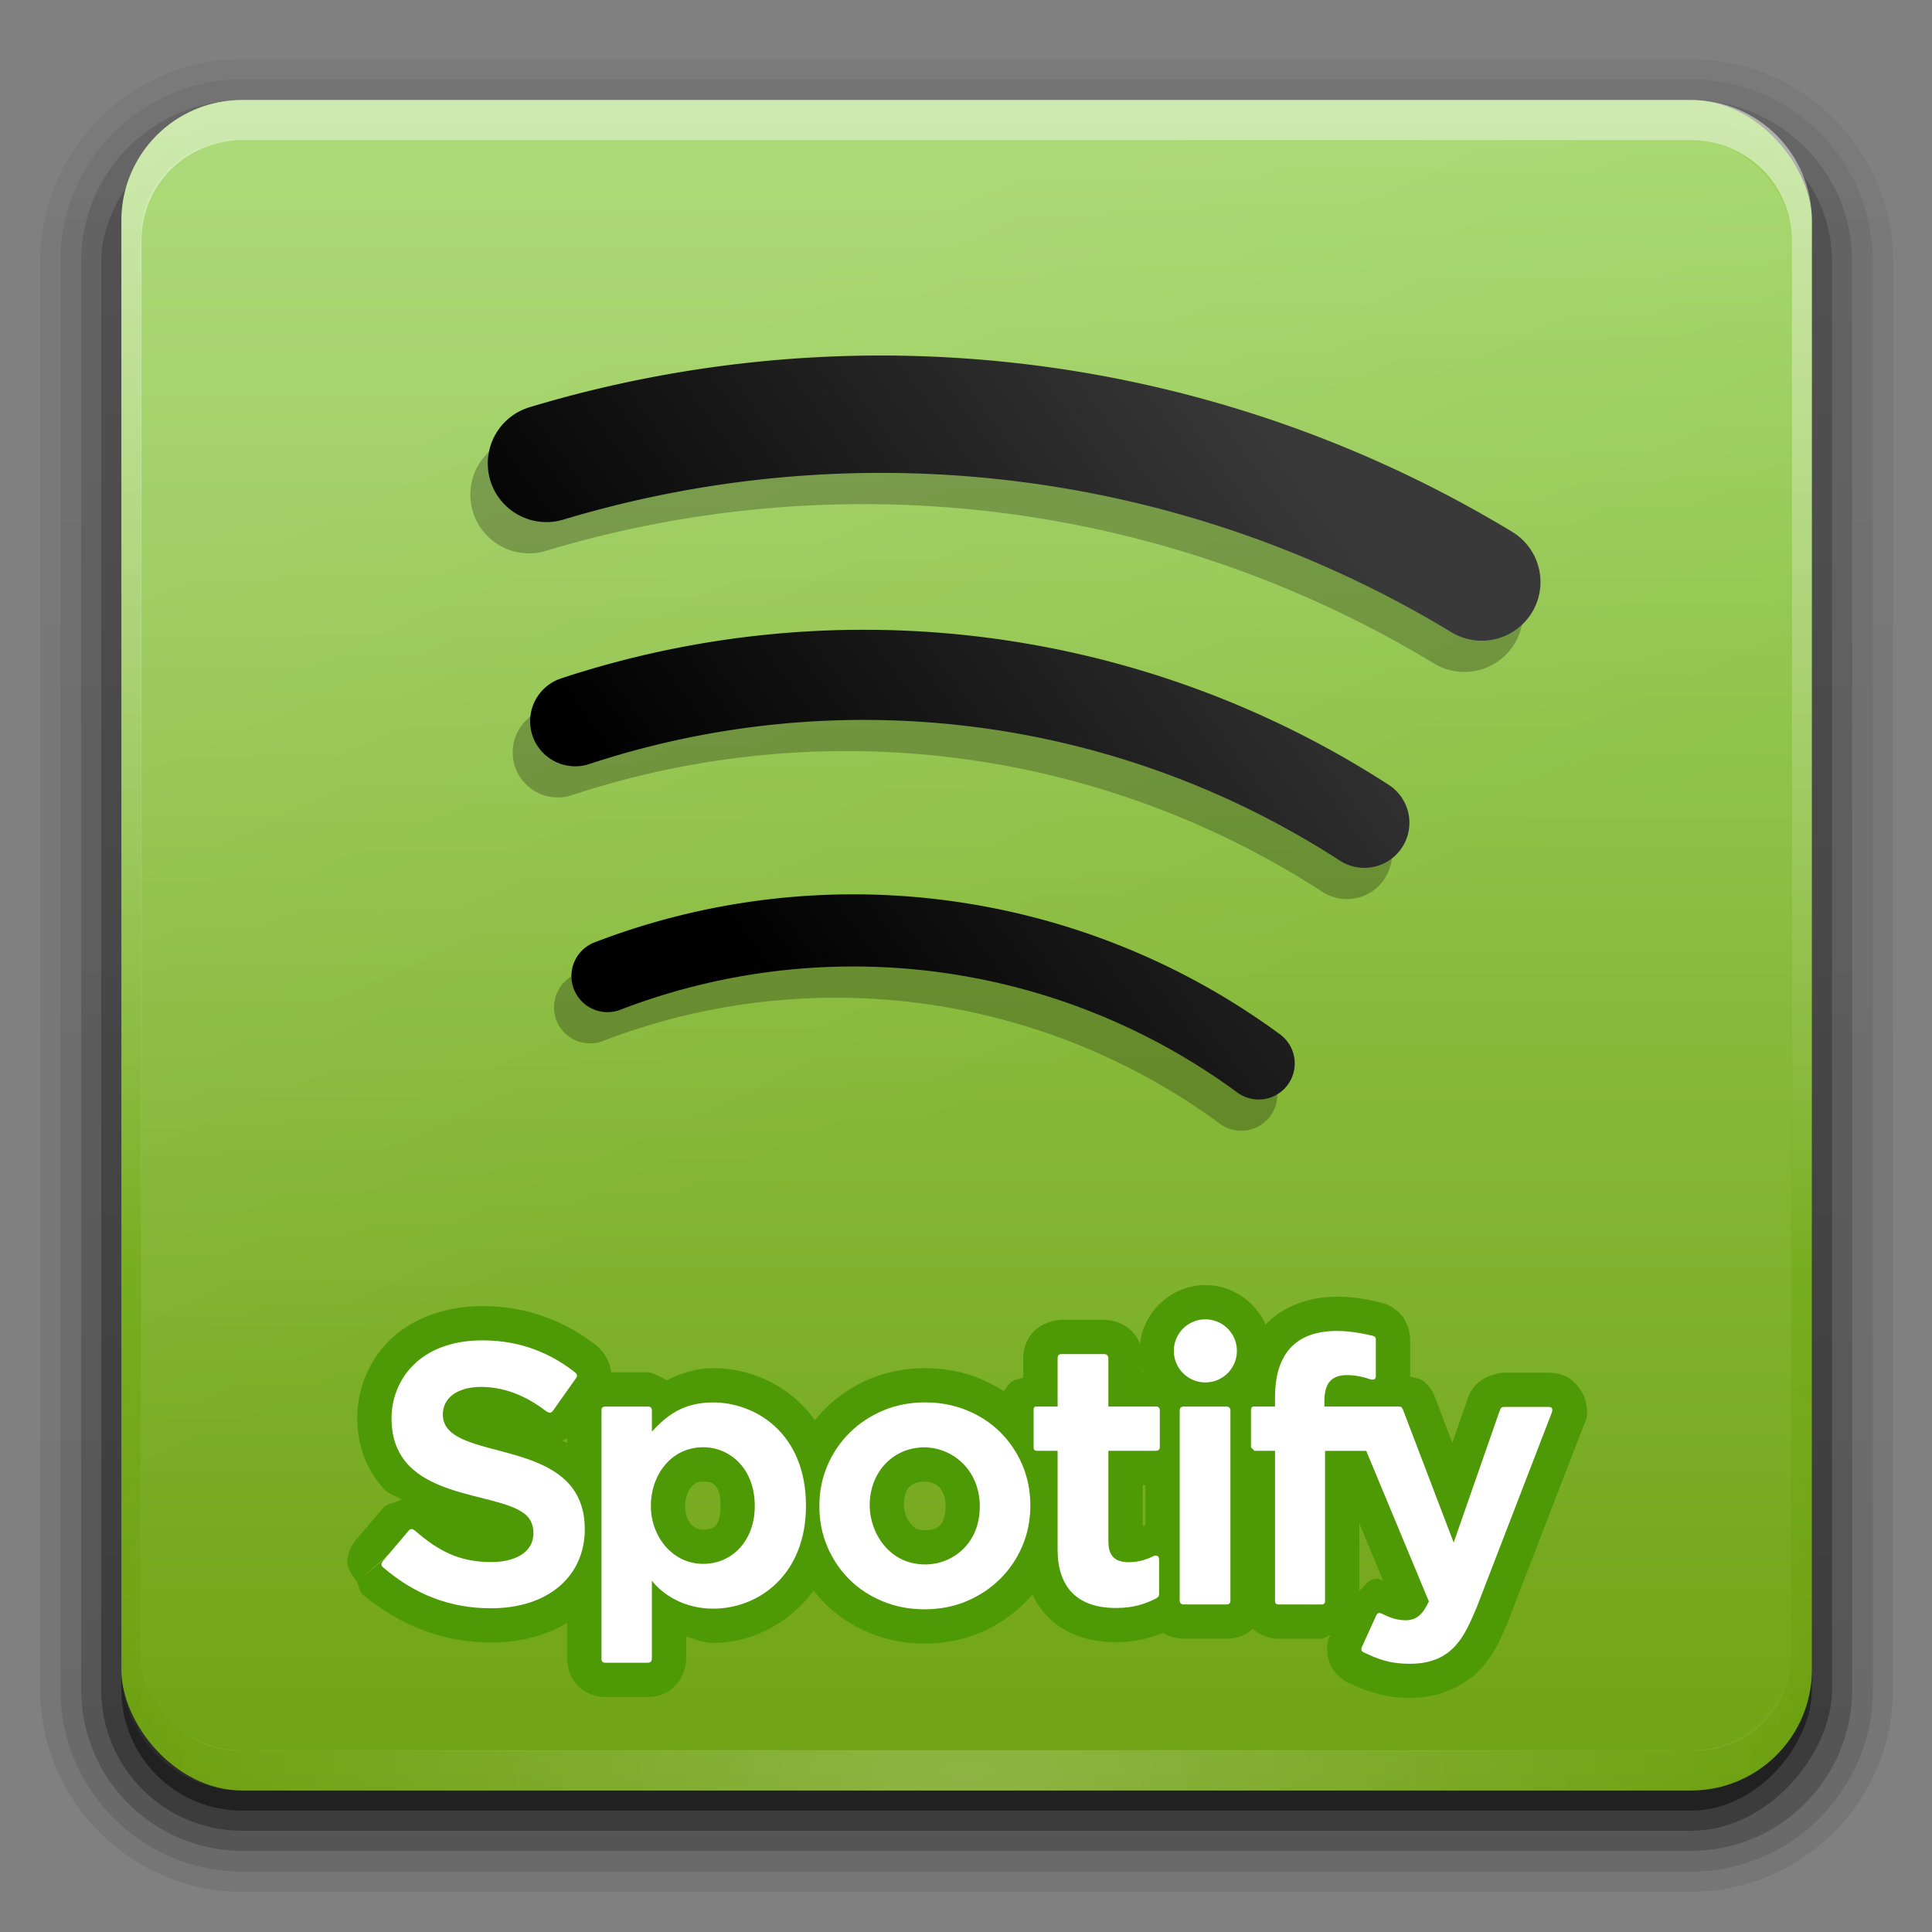 <?xml version="1.0" encoding="UTF-8" standalone="no"?>
<!-- Created with Inkscape (http://www.inkscape.org/) -->

<svg
   xmlns:dc="http://purl.org/dc/elements/1.1/"
   xmlns:cc="http://creativecommons.org/ns#"
   xmlns:rdf="http://www.w3.org/1999/02/22-rdf-syntax-ns#"
   xmlns:svg="http://www.w3.org/2000/svg"
   xmlns="http://www.w3.org/2000/svg"
   xmlns:xlink="http://www.w3.org/1999/xlink"
   xmlns:sodipodi="http://sodipodi.sourceforge.net/DTD/sodipodi-0.dtd"
   xmlns:inkscape="http://www.inkscape.org/namespaces/inkscape"
   width="96"
   height="96"
   viewBox="0 0 96 96"
   id="svg5394"
   version="1.1"
   inkscape:version="0.91 r13725"
   sodipodi:docname="spotify.svg"
   inkscape:export-filename="/home/john/src/mint-x-icons/usr/share/icons/Mint-X/apps/16/spotify.png"
   inkscape:export-xdpi="90"
   inkscape:export-ydpi="90">
  <rect x="0" y="0" width="96" height="96" fill="#808080" stroke="none"/>
  <defs
     id="defs5396">
    <linearGradient
       inkscape:collect="always"
       id="linearGradient2126">
      <stop
         style="stop-color:#ffffff;stop-opacity:0.116"
         offset="0"
         id="stop2122" />
      <stop
         style="stop-color:#ffffff;stop-opacity:0.329"
         offset="1"
         id="stop2124" />
    </linearGradient>
    <linearGradient
       inkscape:collect="always"
       id="linearGradient4803">
      <stop
         style="stop-color:#000000;stop-opacity:1"
         offset="0"
         id="stop4805" />
      <stop
         style="stop-color:#393939;stop-opacity:1"
         offset="1"
         id="stop4807" />
    </linearGradient>
    <linearGradient
       id="linearGradient3737-9">
      <stop
         offset="0"
         style="stop-color:#ffffff;stop-opacity:1"
         id="stop3739-7" />
      <stop
         offset="1"
         style="stop-color:#ffffff;stop-opacity:0"
         id="stop3741-7" />
    </linearGradient>
    <linearGradient
       gradientTransform="scale(1.006,0.994)"
       gradientUnits="userSpaceOnUse"
       id="ButtonShadow"
       y2="7.017"
       x2="45.448"
       y1="92.54"
       x1="45.448">
      <stop
         offset="0"
         style="stop-color:#000000;stop-opacity:1"
         id="stop3750" />
      <stop
         offset="1"
         style="stop-color:#000000;stop-opacity:0.588"
         id="stop3752" />
    </linearGradient>
    <linearGradient
       gradientUnits="userSpaceOnUse"
       xlink:href="#ButtonColor"
       id="linearGradient3706"
       y2="5.988"
       x2="48"
       y1="90"
       x1="48" />
    <filter
       id="filter3174"
       style="color-interpolation-filters:sRGB">
      <feGaussianBlur
         stdDeviation="1.71"
         id="feGaussianBlur3176" />
    </filter>
    <linearGradient
       gradientUnits="userSpaceOnUse"
       xlink:href="#linearGradient3737-9"
       id="linearGradient3188"
       y2="63.893"
       x2="36.357"
       y1="6"
       x1="36.357" />
    <radialGradient
       gradientTransform="matrix(1.157,0,0,0.996,-7.551,0.197)"
       gradientUnits="userSpaceOnUse"
       xlink:href="#linearGradient3737-9"
       id="radialGradient2874"
       fy="90.172"
       fx="48"
       r="42"
       cy="90.172"
       cx="48" />
    <linearGradient
       gradientTransform="matrix(1.006,0,0,0.994,100,0)"
       gradientUnits="userSpaceOnUse"
       id="ButtonShadow-0"
       y2="7.017"
       x2="45.448"
       y1="92.54"
       x1="45.448">
      <stop
         offset="0"
         style="stop-color:#000000;stop-opacity:1"
         id="stop3750-8" />
      <stop
         offset="1"
         style="stop-color:#000000;stop-opacity:0.588"
         id="stop3752-5" />
    </linearGradient>
    <linearGradient
       gradientTransform="matrix(1.024,0,0,1.012,-1.143,-98.071)"
       gradientUnits="userSpaceOnUse"
       xlink:href="#ButtonShadow-0"
       id="linearGradient3780"
       y2="90.239"
       x2="32.251"
       y1="6.132"
       x1="32.251" />
    <linearGradient
       gradientTransform="translate(0,-97)"
       gradientUnits="userSpaceOnUse"
       xlink:href="#ButtonShadow-0"
       id="linearGradient3721"
       y2="90.239"
       x2="32.251"
       y1="6.132"
       x1="32.251" />
    <linearGradient
       inkscape:collect="always"
       xlink:href="#ButtonShadow-0"
       id="linearGradient1976"
       gradientUnits="userSpaceOnUse"
       gradientTransform="matrix(1.024,0,0,1.012,-1.143,-98.071)"
       x1="32.251"
       y1="6.132"
       x2="32.251"
       y2="90.239" />
    <linearGradient
       inkscape:collect="always"
       xlink:href="#ButtonShadow-0"
       id="linearGradient1978"
       gradientUnits="userSpaceOnUse"
       gradientTransform="matrix(1.024,0,0,1.012,-1.143,-98.071)"
       x1="32.251"
       y1="6.132"
       x2="32.251"
       y2="90.239" />
    <linearGradient
       inkscape:collect="always"
       xlink:href="#ButtonShadow-0"
       id="linearGradient1980"
       gradientUnits="userSpaceOnUse"
       gradientTransform="matrix(1.024,0,0,1.012,-1.143,-98.071)"
       x1="32.251"
       y1="6.132"
       x2="32.251"
       y2="90.239" />
    <linearGradient
       inkscape:collect="always"
       xlink:href="#linearGradient4803"
       id="linearGradient967-1-5"
       gradientUnits="userSpaceOnUse"
       x1="5.375"
       y1="1046.862"
       x2="11.688"
       y2="1042.237" />
    <linearGradient
       inkscape:collect="always"
       xlink:href="#linearGradient4803"
       id="linearGradient969-7-3"
       gradientUnits="userSpaceOnUse"
       gradientTransform="translate(0.177,-0.221)"
       x1="5.198"
       y1="1047.083"
       x2="11.511"
       y2="1042.458" />
    <linearGradient
       inkscape:collect="always"
       xlink:href="#linearGradient4803"
       id="linearGradient2118"
       gradientUnits="userSpaceOnUse"
       gradientTransform="translate(-0.11,0.199)"
       x1="5.485"
       y1="1046.663"
       x2="11.798"
       y2="1042.038" />
    <linearGradient
       gradientTransform="matrix(1.952,0,0,1.905,-186.317,-1764.087)"
       inkscape:collect="always"
       xlink:href="#linearGradient2126"
       id="linearGradient2136-4"
       x1="122.867"
       y1="954.565"
       x2="113.738"
       y2="934.362"
       gradientUnits="userSpaceOnUse" />
    <linearGradient
       gradientUnits="userSpaceOnUse"
       y2="0.999"
       x2="10.32"
       y1="21"
       x1="10.32"
       id="ButtonColor">
      <stop
         id="stop3189"
         offset="0"
         style="stop-color:#679c05;stop-opacity:1" />
      <stop
         id="stop3191"
         offset="1"
         style="stop-color:#9fd661;stop-opacity:0.992" />
    </linearGradient>
  </defs>
  <sodipodi:namedview
     id="base"
     pagecolor="#ffffff"
     bordercolor="#666666"
     borderopacity="1.0"
     inkscape:pageopacity="0.0"
     inkscape:pageshadow="2"
     inkscape:zoom="4"
     inkscape:cx="109.68319"
     inkscape:cy="59.028031"
     inkscape:document-units="px"
     inkscape:current-layer="layer1"
     showgrid="false"
     inkscape:window-width="1920"
     inkscape:window-height="1003"
     inkscape:window-x="0"
     inkscape:window-y="25"
     inkscape:window-maximized="1"
     units="px"
     showguides="false"
     inkscape:guide-bbox="true"
     inkscape:locked="false">
    <inkscape:grid
       type="xygrid"
       id="grid5451"
       color="#00ffdb"
       opacity="0.42" />
    <sodipodi:guide
       position="0,16"
       orientation="0,1"
       id="guide34"
       inkscape:locked="false"
       inkscape:label=""
       inkscape:color="rgb(0,0,255)" />
    <sodipodi:guide
       position="144,0"
       orientation="1,0"
       id="guide36"
       inkscape:locked="false"
       inkscape:label=""
       inkscape:color="rgb(0,0,255)" />
    <sodipodi:guide
       position="0,20"
       orientation="0,1"
       id="guide38"
       inkscape:locked="false"
       inkscape:label=""
       inkscape:color="rgb(0,0,255)" />
    <sodipodi:guide
       position="0,42"
       orientation="0,1"
       id="guide40"
       inkscape:locked="false"
       inkscape:label=""
       inkscape:color="rgb(0,0,255)" />
    <sodipodi:guide
       position="118,0"
       orientation="1,0"
       id="guide42"
       inkscape:locked="false"
       inkscape:label=""
       inkscape:color="rgb(0,0,255)" />
    <sodipodi:guide
       position="128,0"
       orientation="1,0"
       id="guide241"
       inkscape:locked="false"
       inkscape:label=""
       inkscape:color="rgb(0,0,255)" />
    <sodipodi:guide
       position="0,45"
       orientation="0,1"
       id="guide243"
       inkscape:locked="false"
       inkscape:label=""
       inkscape:color="rgb(0,0,255)" />
    <sodipodi:guide
       position="0,77"
       orientation="0,1"
       id="guide245"
       inkscape:locked="false"
       inkscape:label=""
       inkscape:color="rgb(0,0,255)" />
    <sodipodi:guide
       position="0,125"
       orientation="0,1"
       id="guide1103"
       inkscape:locked="false"
       inkscape:label=""
       inkscape:color="rgb(0,0,255)" />
    <sodipodi:guide
       position="96,0"
       orientation="1,0"
       id="guide1105"
       inkscape:locked="false"
       inkscape:label=""
       inkscape:color="rgb(0,0,255)" />
    <sodipodi:guide
       position="0,96"
       orientation="0,1"
       id="guide1982"
       inkscape:locked="false"
       inkscape:label=""
       inkscape:color="rgb(0,0,255)" />
    <sodipodi:guide
       position="112,0"
       orientation="1,0"
       id="guide4566"
       inkscape:label=""
       inkscape:color="rgb(0,0,255)" />
  </sodipodi:namedview>
  <g
     inkscape:label="Layer 1"
     inkscape:groupmode="layer"
     id="layer1"
     transform="translate(0,-956.362)">
    <g
       id="g96px"
       transform="translate(0.031,955.331)"
       inkscape:export-filename="/home/john/src/mint-x-icons/usr/share/icons/Mint-X/apps/48/spotify.png"
       inkscape:export-xdpi="90"
       inkscape:export-ydpi="90">
      <rect
         style="opacity:0;fill:#ffffff;fill-opacity:1;stroke:none;stroke-width:1.6;stroke-miterlimit:4;stroke-dasharray:none;stroke-opacity:1"
         id="rect4591"
         width="96"
         height="96"
         x="-0.031"
         y="1.031"
         rx="4.754"
         ry="4.754" />
      <g
         style="display:none"
         id="layer2">
        <rect
           style="opacity:0.9;fill:url(#ButtonShadow);fill-opacity:1;fill-rule:nonzero;stroke:none;filter:url(#filter3174)"
           id="rect3745"
           y="7"
           x="5"
           ry="6"
           rx="6"
           height="85"
           width="86" />
      </g>
      <g
         style="display:inline"
         id="layer4">
        <path
           style="display:inline;opacity:0.08;fill:url(#linearGradient1976);fill-opacity:1;fill-rule:nonzero;stroke:none"
           id="path3786"
           transform="scale(1,-1)"
           d="m 12,-95.031 c -5.511,0 -10.031,4.52 -10.031,10.031 l 0,71 c 0,5.511 4.52,10.031 10.031,10.031 l 72,0 c 5.511,0 10.031,-4.52 10.031,-10.031 l 0,-71 c 0,-5.511 -4.52,-10.031 -10.031,-10.031 z"
           inkscape:connector-curvature="0" />
        <path
           style="display:inline;opacity:0.1;fill:url(#linearGradient1978);fill-opacity:1;fill-rule:nonzero;stroke:none"
           id="path3778"
           transform="scale(1,-1)"
           d="m 12,-94.031 c -4.972,0 -9.031,4.06 -9.031,9.031 l 0,71 c 0,4.972 4.06,9.031 9.031,9.031 l 72,0 c 4.972,0 9.031,-4.06 9.031,-9.031 l 0,-71 c 0,-4.972 -4.06,-9.031 -9.031,-9.031 z"
           inkscape:connector-curvature="0" />
        <path
           style="display:inline;opacity:0.2;fill:url(#linearGradient1980);fill-opacity:1;fill-rule:nonzero;stroke:none"
           id="path3770"
           transform="scale(1,-1)"
           d="m 12,-93 c -4.409,0 -8,3.591 -8,8 l 0,71 c 0,4.409 3.591,8 8,8 l 72,0 c 4.409,0 8,-3.591 8,-8 l 0,-71 c 0,-4.409 -3.591,-8 -8,-8 z"
           inkscape:connector-curvature="0" />
        <rect
           style="display:inline;opacity:0.3;fill:url(#linearGradient3780);fill-opacity:1;fill-rule:nonzero;stroke:none"
           id="rect3723"
           transform="scale(1,-1)"
           y="-92"
           x="5"
           ry="7"
           rx="7"
           height="85"
           width="86" />
        <rect
           style="display:inline;opacity:0.45;fill:url(#linearGradient3721);fill-opacity:1;fill-rule:nonzero;stroke:none"
           id="rect3716"
           transform="scale(1,-1)"
           y="-91"
           x="6"
           ry="6"
           rx="6"
           height="84"
           width="84" />
      </g>
      <rect
         width="84"
         height="84"
         rx="6"
         ry="6"
         x="6"
         y="6"
         id="fill96"
         style="fill:url(#linearGradient3706);fill-opacity:1;fill-rule:nonzero;stroke:none" />
      <path
         d="M 12,6 C 8.676,6 6,8.676 6,12 l 0,2 0,68 0,2 c 0,0.335 0.041,0.651 0.094,0.969 0.049,0.296 0.097,0.597 0.188,0.875 0.01,0.03 0.021,0.064 0.031,0.094 0.099,0.288 0.235,0.547 0.375,0.812 0.145,0.274 0.316,0.536 0.5,0.781 0.184,0.246 0.374,0.473 0.594,0.688 0.44,0.428 0.943,0.815 1.5,1.094 0.279,0.14 0.573,0.247 0.875,0.344 -0.256,-0.1 -0.487,-0.236 -0.719,-0.375 -0.007,-0.004 -0.024,0.004 -0.031,0 -0.032,-0.019 -0.062,-0.043 -0.094,-0.062 -0.12,-0.077 -0.231,-0.164 -0.344,-0.25 -0.106,-0.081 -0.213,-0.161 -0.312,-0.25 C 8.478,88.557 8.309,88.373 8.156,88.188 8.049,88.057 7.938,87.922 7.844,87.781 7.819,87.743 7.805,87.695 7.781,87.656 7.716,87.553 7.651,87.452 7.594,87.344 7.493,87.149 7.388,86.928 7.312,86.719 7.305,86.697 7.289,86.678 7.281,86.656 7.249,86.564 7.245,86.469 7.219,86.375 7.188,86.268 7.148,86.172 7.125,86.062 7.052,85.721 7,85.364 7,85 L 7,83 7,15 7,13 C 7,10.218 9.218,8 12,8 l 2,0 68,0 2,0 c 2.782,0 5,2.218 5,5 l 0,2 0,68 0,2 c 0,0.364 -0.052,0.721 -0.125,1.062 -0.044,0.207 -0.088,0.398 -0.156,0.594 -0.008,0.022 -0.023,0.041 -0.031,0.062 -0.063,0.174 -0.138,0.367 -0.219,0.531 -0.042,0.083 -0.079,0.17 -0.125,0.25 -0.055,0.097 -0.127,0.188 -0.188,0.281 -0.094,0.141 -0.205,0.276 -0.312,0.406 -0.143,0.174 -0.303,0.347 -0.469,0.5 -0.011,0.01 -0.02,0.021 -0.031,0.031 -0.138,0.126 -0.285,0.234 -0.438,0.344 -0.103,0.073 -0.204,0.153 -0.312,0.219 -0.007,0.004 -0.024,-0.004 -0.031,0 -0.232,0.139 -0.463,0.275 -0.719,0.375 0.302,-0.097 0.596,-0.204 0.875,-0.344 0.557,-0.279 1.06,-0.666 1.5,-1.094 0.22,-0.214 0.409,-0.442 0.594,-0.688 0.184,-0.246 0.355,-0.508 0.5,-0.781 0.14,-0.265 0.276,-0.525 0.375,-0.812 0.01,-0.031 0.021,-0.063 0.031,-0.094 0.09,-0.278 0.139,-0.579 0.188,-0.875 C 89.959,84.651 90,84.335 90,84 l 0,-2 0,-68 0,-2 C 90,8.676 87.324,6 84,6 Z"
         inkscape:connector-curvature="0"
         id="rect3728"
         style="opacity:0.5;fill:url(#linearGradient3188);fill-opacity:1;fill-rule:nonzero;stroke:none" />
      <path
         d="M 12,90 C 8.676,90 6,87.324 6,84 L 6,82 6,14 6,12 c 0,-0.335 0.041,-0.651 0.094,-0.969 0.049,-0.296 0.097,-0.597 0.188,-0.875 C 6.291,10.126 6.302,10.093 6.312,10.062 6.411,9.775 6.547,9.515 6.688,9.25 6.832,8.976 7.003,8.714 7.188,8.469 7.372,8.223 7.561,7.995 7.781,7.781 8.221,7.353 8.724,6.967 9.281,6.688 9.56,6.548 9.855,6.441 10.156,6.344 9.9,6.444 9.67,6.58 9.438,6.719 c -0.007,0.004 -0.024,-0.004 -0.031,0 -0.032,0.019 -0.062,0.043 -0.094,0.062 -0.12,0.077 -0.231,0.164 -0.344,0.25 -0.106,0.081 -0.213,0.161 -0.312,0.25 C 8.478,7.443 8.309,7.627 8.156,7.812 8.049,7.943 7.938,8.078 7.844,8.219 7.819,8.257 7.805,8.305 7.781,8.344 7.716,8.447 7.651,8.548 7.594,8.656 7.493,8.851 7.388,9.072 7.312,9.281 7.305,9.303 7.289,9.322 7.281,9.344 7.249,9.436 7.245,9.531 7.219,9.625 7.188,9.732 7.148,9.828 7.125,9.938 7.052,10.279 7,10.636 7,11 l 0,2 0,68 0,2 c 0,2.782 2.218,5 5,5 l 2,0 68,0 2,0 c 2.782,0 5,-2.218 5,-5 l 0,-2 0,-68 0,-2 C 89,10.636 88.948,10.279 88.875,9.938 88.831,9.731 88.787,9.54 88.719,9.344 88.711,9.322 88.695,9.303 88.688,9.281 88.625,9.108 88.549,8.914 88.469,8.75 88.427,8.667 88.39,8.58 88.344,8.5 88.289,8.403 88.217,8.312 88.156,8.219 88.062,8.078 87.951,7.943 87.844,7.812 87.701,7.638 87.541,7.466 87.375,7.312 87.364,7.302 87.355,7.291 87.344,7.281 87.205,7.156 87.059,7.047 86.906,6.938 86.804,6.864 86.702,6.784 86.594,6.719 c -0.007,-0.004 -0.024,0.004 -0.031,0 -0.232,-0.139 -0.463,-0.275 -0.719,-0.375 0.302,0.097 0.596,0.204 0.875,0.344 0.557,0.279 1.06,0.666 1.5,1.094 0.22,0.214 0.409,0.442 0.594,0.688 0.184,0.246 0.355,0.508 0.5,0.781 0.14,0.265 0.276,0.525 0.375,0.812 0.01,0.031 0.021,0.063 0.031,0.094 0.09,0.278 0.139,0.579 0.188,0.875 C 89.959,11.349 90,11.665 90,12 l 0,2 0,68 0,2 c 0,3.324 -2.676,6 -6,6 z"
         inkscape:connector-curvature="0"
         id="path3615"
         style="opacity:0.25;fill:url(#radialGradient2874);fill-opacity:1;fill-rule:nonzero;stroke:none" />
      <rect
         ry="4.754"
         y="8.031"
         x="6.969"
         height="80"
         width="82"
         id="glow96"
         style="opacity:0.5;fill:url(#linearGradient2136-4);fill-opacity:1;stroke:none;stroke-width:0.977"
         rx="4.754" />
      <g
         transform="matrix(1.793,0,0,1.793,-166.986,-1656.223)"
         id="g1735-6">
        <g
           style="opacity:0.25;stroke:#000000;stroke-width:0.766"
           id="g6365-6-5-4"
           transform="matrix(2.655,0,0,2.655,98.98,-1827.045)">
          <path
             sodipodi:open="true"
             d="m 3.95,1046.799 a 7.144,7.144 0 0 1 6.797,0.912"
             sodipodi:end="5.3464707"
             sodipodi:start="4.3451467"
             sodipodi:ry="7.1437497"
             sodipodi:rx="7.1437497"
             sodipodi:cy="1053.4664"
             sodipodi:cx="6.5145144"
             sodipodi:type="arc"
             id="path6367-4-2-8"
             style="opacity:1;fill:none;fill-opacity:1;stroke:#000000;stroke-width:0.753;stroke-linecap:round;stroke-miterlimit:4;stroke-dasharray:none;stroke-opacity:1" />
          <path
             d="m 3.613,1044.138 a 9.613,9.613 0 0 1 8.237,1.061"
             sodipodi:open="true"
             sodipodi:end="5.2871247"
             sodipodi:start="4.3937463"
             sodipodi:ry="9.6131945"
             sodipodi:rx="9.6131945"
             sodipodi:cy="1053.2676"
             sodipodi:cx="6.625"
             sodipodi:type="arc"
             style="opacity:1;fill:none;fill-opacity:1;stroke:#000000;stroke-width:0.941;stroke-linecap:round;stroke-miterlimit:4;stroke-dasharray:none;stroke-opacity:1"
             id="path6369-3-1-7" />
          <path
             d="m 3.313,1041.448 a 12.112,12.112 0 0 1 9.763,1.238"
             sodipodi:open="true"
             sodipodi:end="5.256926"
             sodipodi:start="4.4202178"
             sodipodi:ry="12.112037"
             sodipodi:rx="12.112037"
             sodipodi:cy="1053.0466"
             sodipodi:cx="6.8017769"
             sodipodi:type="arc"
             id="path6371-1-8-3"
             style="opacity:1;fill:none;fill-opacity:1;stroke:#000000;stroke-width:1.225;stroke-linecap:round;stroke-miterlimit:4;stroke-dasharray:none;stroke-opacity:1" />
        </g>
        <g
           style="stroke-width:0.766"
           transform="matrix(2.655,0,0,2.655,99.463,-1828.41)"
           id="gLogo48-2">
          <path
             style="opacity:1;fill:none;fill-opacity:1;stroke:url(#linearGradient2118);stroke-width:0.753;stroke-linecap:round;stroke-miterlimit:4;stroke-dasharray:none;stroke-opacity:1"
             id="path6179-4-4-2-0"
             sodipodi:type="arc"
             sodipodi:cx="6.5145144"
             sodipodi:cy="1053.6548"
             sodipodi:rx="7.1437497"
             sodipodi:ry="7.1437497"
             sodipodi:start="4.3451467"
             sodipodi:end="5.3464707"
             d="m 3.95,1046.987 a 7.144,7.144 0 0 1 6.797,0.912"
             sodipodi:open="true" />
          <path
             id="circle6181-8-8-7-5"
             style="opacity:1;fill:none;fill-opacity:1;stroke:url(#linearGradient967-1-5);stroke-width:0.941;stroke-linecap:round;stroke-miterlimit:4;stroke-dasharray:none;stroke-opacity:1"
             sodipodi:type="arc"
             sodipodi:cx="6.625"
             sodipodi:cy="1053.4559"
             sodipodi:rx="9.6131945"
             sodipodi:ry="9.6131945"
             sodipodi:start="4.3937463"
             sodipodi:end="5.2871247"
             sodipodi:open="true"
             d="m 3.613,1044.327 a 9.613,9.613 0 0 1 8.237,1.06" />
          <path
             style="opacity:1;fill:none;fill-opacity:1;stroke:url(#linearGradient969-7-3);stroke-width:1.225;stroke-linecap:round;stroke-miterlimit:4;stroke-dasharray:none;stroke-opacity:1"
             id="circle6183-7-2-1-1"
             sodipodi:type="arc"
             sodipodi:cx="6.8017769"
             sodipodi:cy="1053.235"
             sodipodi:rx="12.112037"
             sodipodi:ry="12.112037"
             sodipodi:start="4.4202178"
             sodipodi:end="5.256926"
             sodipodi:open="true"
             d="m 3.313,1041.636 a 12.112,12.112 0 0 1 9.763,1.238" />
        </g>
      </g>
      <g
         id="g98"
         transform="matrix(2.05,0,0,2.05,-1.519,-15.086)">
        <g
           style="fill:#005100;fill-opacity:1"
           transform="translate(-0.305,0.122)"
           id="g3636" />
      </g>
      <g
         transform="matrix(1.703,0,0,1.703,-156.391,-1567.436)"
         id="gWordmark48-1">
        <g
           id="g1707-7"
           transform="translate(2.133,-0.676)"
           style="fill:#ffffff;stroke:#4e9a06;stroke-width:2">
          <path
             style="color:#000000;font-style:normal;font-variant:normal;font-weight:normal;font-stretch:normal;font-size:medium;line-height:normal;font-family:sans-serif;text-indent:0;text-align:start;text-decoration:none;text-decoration-line:none;text-decoration-style:solid;text-decoration-color:#000000;letter-spacing:normal;word-spacing:normal;text-transform:none;direction:ltr;block-progression:tb;writing-mode:lr-tb;baseline-shift:baseline;text-anchor:start;white-space:normal;clip-rule:nonzero;display:inline;overflow:visible;visibility:visible;opacity:1;isolation:auto;mix-blend-mode:normal;color-interpolation:sRGB;color-interpolation-filters:linearRGB;solid-color:#000000;solid-opacity:1;fill:#4e9a06;fill-opacity:1;fill-rule:nonzero;stroke:none;stroke-width:2;stroke-linecap:butt;stroke-linejoin:miter;stroke-miterlimit:4;stroke-dasharray:none;stroke-dashoffset:0;stroke-opacity:1;color-rendering:auto;image-rendering:auto;shape-rendering:auto;text-rendering:auto;enable-background:accumulate"
             d="m 103.76,959.787 c -1.147,0 -2.107,0.39 -2.738,1.025 -0.631,0.635 -0.918,1.464 -0.918,2.248 0,0.833 0.312,1.577 0.789,2.072 0.155,0.161 0.341,0.188 0.512,0.305 -0.204,0.077 -0.448,0.129 -0.541,0.232 l -0.01,0.012 -0.748,0.883 c -0.084,0.097 -0.246,0.261 -0.289,0.637 -0.027,0.238 0.149,0.426 0.277,0.637 l 1.379,-1.217 c 0.009,0.007 0.012,0.042 0.021,0.051 l -1.4,1.168 c 0.064,0.105 0.067,0.255 0.139,0.318 l -0.019,0.016 c 0.011,0.009 0.024,0.012 0.035,0.021 0.003,0.002 0.003,0.01 0.006,0.012 l 0.006,-0.006 c 1.062,0.892 2.342,1.402 3.74,1.402 1.03,0 1.962,-0.292 2.652,-0.883 0.691,-0.591 1.09,-1.486 1.09,-2.426 0,-0.949 -0.423,-1.773 -1,-2.264 -0.21,-0.178 -0.431,-0.2 -0.652,-0.316 0.196,-0.104 0.459,-0.191 0.516,-0.264 l 0.014,-0.018 0.67,-0.947 -0.039,0.051 c 0.066,-0.082 0.268,-0.297 0.266,-0.727 -0.003,-0.43 -0.28,-0.75 -0.451,-0.885 l -0.002,-0.004 -0.004,-0.002 c -0.81,-0.628 -1.924,-1.133 -3.299,-1.133 z m 2.387,2.225 c -1.5e-4,5e-5 0.016,0.004 0.016,0.004 l 0.041,0.029 c -0.014,-0.011 -0.042,-0.022 -0.057,-0.033 z m -6.105,5.871 -0.041,0.035 0,0.002 0.041,-0.037 z"
             id="path1693-0"
             inkscape:connector-curvature="0" />
          <path
             style="color:#000000;font-style:normal;font-variant:normal;font-weight:normal;font-stretch:normal;font-size:medium;line-height:normal;font-family:sans-serif;text-indent:0;text-align:start;text-decoration:none;text-decoration-line:none;text-decoration-style:solid;text-decoration-color:#000000;letter-spacing:normal;word-spacing:normal;text-transform:none;direction:ltr;block-progression:tb;writing-mode:lr-tb;baseline-shift:baseline;text-anchor:start;white-space:normal;clip-rule:nonzero;display:inline;overflow:visible;visibility:visible;opacity:1;isolation:auto;mix-blend-mode:normal;color-interpolation:sRGB;color-interpolation-filters:linearRGB;solid-color:#000000;solid-opacity:1;fill:#4e9a06;fill-opacity:1;fill-rule:nonzero;stroke:none;stroke-width:2;stroke-linecap:butt;stroke-linejoin:miter;stroke-miterlimit:4;stroke-dasharray:none;stroke-dashoffset:0;stroke-opacity:1;color-rendering:auto;image-rendering:auto;shape-rendering:auto;text-rendering:auto;enable-background:accumulate"
             d="m 110.494,961.598 c -0.533,0 -0.967,0.163 -1.357,0.352 -0.201,-0.104 -0.418,-0.23 -0.549,-0.23 l -1.217,0 c -0.146,0 -0.518,-0.017 -0.857,0.357 -0.34,0.375 -0.283,0.682 -0.283,0.783 l 0,7.213 c 0,0.173 0.036,0.507 0.311,0.789 0.274,0.282 0.625,0.332 0.811,0.332 l 1.211,0 c 0.152,0 0.469,-0.01 0.775,-0.287 0.306,-0.277 0.363,-0.657 0.363,-0.854 l 0,-0.621 c 0.262,0.065 0.487,0.184 0.787,0.184 1.831,0 3.709,-1.536 3.709,-4.002 0,-1.302 -0.49,-2.367 -1.219,-3.043 -0.729,-0.676 -1.638,-0.973 -2.484,-0.973 z m -0.293,3.309 c 0.23,0 0.504,0.037 0.504,0.717 0,0.571 -0.193,0.686 -0.504,0.686 -0.317,0 -0.529,-0.272 -0.529,-0.695 0,-0.222 0.082,-0.429 0.178,-0.545 0.096,-0.116 0.167,-0.162 0.352,-0.162 z"
             id="path1695-9"
             inkscape:connector-curvature="0" />
          <path
             style="color:#000000;font-style:normal;font-variant:normal;font-weight:bold;font-stretch:normal;font-size:medium;line-height:125%;font-family:Gotham;-inkscape-font-specification:'Gotham Bold';text-indent:0;text-align:start;text-decoration:none;text-decoration-line:none;text-decoration-style:solid;text-decoration-color:#000000;letter-spacing:0px;word-spacing:0px;text-transform:none;direction:ltr;block-progression:tb;writing-mode:lr-tb;baseline-shift:baseline;text-anchor:start;white-space:normal;clip-rule:nonzero;display:inline;overflow:visible;visibility:visible;opacity:1;isolation:auto;mix-blend-mode:normal;color-interpolation:sRGB;color-interpolation-filters:linearRGB;solid-color:#000000;solid-opacity:1;fill:#4e9a06;fill-opacity:1;fill-rule:nonzero;stroke:none;stroke-width:2;stroke-linecap:butt;stroke-linejoin:miter;stroke-miterlimit:4;stroke-dasharray:none;stroke-dashoffset:0;stroke-opacity:1;color-rendering:auto;image-rendering:auto;shape-rendering:auto;text-rendering:auto;enable-background:accumulate"
             d="m 116.676,961.598 c -0.564,0 -1.115,0.102 -1.621,0.316 -0.484,0.205 -0.923,0.495 -1.291,0.861 -0.366,0.364 -0.657,0.796 -0.861,1.273 -0.21,0.492 -0.314,1.024 -0.314,1.566 l 0,0.021 c 0,0.542 0.104,1.077 0.314,1.568 0.203,0.476 0.493,0.908 0.857,1.27 0.367,0.365 0.807,0.651 1.293,0.852 0.502,0.208 1.045,0.309 1.602,0.309 0.565,0 1.115,-0.102 1.621,-0.316 0.484,-0.205 0.925,-0.496 1.293,-0.861 0.366,-0.364 0.657,-0.796 0.861,-1.273 0.21,-0.492 0.314,-1.026 0.314,-1.568 l 0,-0.021 c -1e-5,-0.542 -0.104,-1.075 -0.314,-1.566 -0.203,-0.476 -0.493,-0.908 -0.857,-1.27 -0.367,-0.365 -0.807,-0.651 -1.293,-0.852 -0.502,-0.208 -1.047,-0.309 -1.604,-0.309 z m -0.025,3.311 c 0.267,0 0.619,0.131 0.619,0.729 0,0.573 -0.274,0.688 -0.596,0.688 -0.233,0 -0.322,-0.065 -0.432,-0.199 -0.11,-0.134 -0.186,-0.365 -0.186,-0.523 0,-0.506 0.214,-0.693 0.594,-0.693 z"
             id="path1697-3"
             inkscape:connector-curvature="0" />
          <path
             style="color:#000000;font-style:normal;font-variant:normal;font-weight:normal;font-stretch:normal;font-size:medium;line-height:normal;font-family:sans-serif;text-indent:0;text-align:start;text-decoration:none;text-decoration-line:none;text-decoration-style:solid;text-decoration-color:#000000;letter-spacing:normal;word-spacing:normal;text-transform:none;direction:ltr;block-progression:tb;writing-mode:lr-tb;baseline-shift:baseline;text-anchor:start;white-space:normal;clip-rule:nonzero;display:inline;overflow:visible;visibility:visible;opacity:1;isolation:auto;mix-blend-mode:normal;color-interpolation:sRGB;color-interpolation-filters:linearRGB;solid-color:#000000;solid-opacity:1;fill:#4e9a06;fill-opacity:1;fill-rule:nonzero;stroke:none;stroke-width:2;stroke-linecap:butt;stroke-linejoin:miter;stroke-miterlimit:4;stroke-dasharray:none;stroke-dashoffset:0;stroke-opacity:1;color-rendering:auto;image-rendering:auto;shape-rendering:auto;text-rendering:auto;enable-background:accumulate"
             d="m 120.66,960.188 c -0.234,0 -0.636,0.112 -0.873,0.404 -0.237,0.292 -0.248,0.571 -0.248,0.715 l 0,0.57 c -0.142,0.05 -0.275,0.038 -0.398,0.166 -0.242,0.25 -0.301,0.564 -0.301,0.756 l 0,1.109 c 0,0.155 0.021,0.447 0.266,0.729 0.127,0.146 0.277,0.136 0.434,0.193 l 0,2.061 c 0,0.713 0.197,1.432 0.705,1.955 0.508,0.523 1.243,0.75 1.996,0.75 0.671,0 1.227,-0.188 1.621,-0.385 l 0.018,-0.01 0.018,-0.008 c 0.094,-0.051 0.24,-0.14 0.379,-0.324 0.139,-0.184 0.227,-0.463 0.227,-0.678 l 0,-1 c 0,-0.283 -0.183,-0.826 -0.654,-1.033 -0.379,-0.166 -0.617,-0.041 -0.828,0.053 l 0,-1.201 0.381,0 c 0.195,0 0.536,-0.058 0.801,-0.324 0.265,-0.266 0.32,-0.604 0.32,-0.797 l 0,-1.051 c 0,-0.214 -0.07,-0.545 -0.32,-0.797 -0.25,-0.252 -0.582,-0.322 -0.787,-0.322 l -0.395,0 0,-0.391 c 0,-0.168 -0.024,-0.497 -0.301,-0.791 -0.277,-0.294 -0.642,-0.35 -0.838,-0.35 l -1.221,0 z"
             id="path1699-2"
             inkscape:connector-curvature="0" />
          <path
             style="color:#000000;font-style:normal;font-variant:normal;font-weight:normal;font-stretch:normal;font-size:medium;line-height:normal;font-family:sans-serif;text-indent:0;text-align:start;text-decoration:none;text-decoration-line:none;text-decoration-style:solid;text-decoration-color:#000000;letter-spacing:normal;word-spacing:normal;text-transform:none;direction:ltr;block-progression:tb;writing-mode:lr-tb;baseline-shift:baseline;text-anchor:start;white-space:normal;clip-rule:nonzero;display:inline;overflow:visible;visibility:visible;opacity:1;isolation:auto;mix-blend-mode:normal;color-interpolation:sRGB;color-interpolation-filters:linearRGB;solid-color:#000000;solid-opacity:1;fill:#4e9a06;fill-opacity:1;fill-rule:nonzero;stroke:none;stroke-width:2;stroke-linecap:butt;stroke-linejoin:miter;stroke-miterlimit:4;stroke-dasharray:none;stroke-dashoffset:0;stroke-opacity:1;color-rendering:auto;image-rendering:auto;shape-rendering:auto;text-rendering:auto;enable-background:accumulate"
             d="m 124.223,961.719 c -0.208,0 -0.568,0.074 -0.824,0.348 -0.256,0.274 -0.297,0.591 -0.297,0.771 l 0,5.533 c 0,0.207 0.069,0.551 0.33,0.807 0.261,0.256 0.592,0.314 0.791,0.314 l 1.24,0 c 0.149,0 0.459,-0.012 0.758,-0.281 0.299,-0.269 0.361,-0.645 0.361,-0.84 l 0,-5.531 c 0,-0.173 -0.032,-0.469 -0.271,-0.744 -0.24,-0.275 -0.617,-0.377 -0.85,-0.377 l -1.238,0 z"
             id="path1701-2"
             inkscape:connector-curvature="0" />
          <path
             style="color:#000000;font-style:normal;font-variant:normal;font-weight:normal;font-stretch:normal;font-size:medium;line-height:normal;font-family:sans-serif;text-indent:0;text-align:start;text-decoration:none;text-decoration-line:none;text-decoration-style:solid;text-decoration-color:#000000;letter-spacing:normal;word-spacing:normal;text-transform:none;direction:ltr;block-progression:tb;writing-mode:lr-tb;baseline-shift:baseline;text-anchor:start;white-space:normal;clip-rule:nonzero;display:inline;overflow:visible;visibility:visible;opacity:1;isolation:auto;mix-blend-mode:normal;color-interpolation:sRGB;color-interpolation-filters:linearRGB;solid-color:#000000;solid-opacity:1;fill:#4e9a06;fill-opacity:1;fill-rule:nonzero;stroke:none;stroke-width:2;stroke-linecap:butt;stroke-linejoin:miter;stroke-miterlimit:4;stroke-dasharray:none;stroke-dashoffset:0;stroke-opacity:1;color-rendering:auto;image-rendering:auto;shape-rendering:auto;text-rendering:auto;enable-background:accumulate"
             d="m 124.852,959.174 c -1.049,0 -1.92,0.871 -1.92,1.92 1e-5,1.049 0.871,1.92 1.92,1.92 1.049,0 1.92,-0.871 1.92,-1.92 1e-5,-1.049 -0.871,-1.92 -1.92,-1.92 z m 0,1.84 c 0.032,0 0.08,0.048 0.08,0.08 0,0.032 -0.048,0.08 -0.08,0.08 -0.032,0 -0.08,-0.048 -0.08,-0.08 0,-0.032 0.048,-0.08 0.08,-0.08 z"
             id="path1703-1"
             inkscape:connector-curvature="0" />
          <path
             style="color:#000000;font-style:normal;font-variant:normal;font-weight:normal;font-stretch:normal;font-size:medium;line-height:normal;font-family:sans-serif;text-indent:0;text-align:start;text-decoration:none;text-decoration-line:none;text-decoration-style:solid;text-decoration-color:#000000;letter-spacing:normal;word-spacing:normal;text-transform:none;direction:ltr;block-progression:tb;writing-mode:lr-tb;baseline-shift:baseline;text-anchor:start;white-space:normal;clip-rule:nonzero;display:inline;overflow:visible;visibility:visible;opacity:1;isolation:auto;mix-blend-mode:normal;color-interpolation:sRGB;color-interpolation-filters:linearRGB;solid-color:#000000;solid-opacity:1;fill:#4e9a06;fill-opacity:1;fill-rule:nonzero;stroke:none;stroke-width:2;stroke-linecap:butt;stroke-linejoin:miter;stroke-miterlimit:4;stroke-dasharray:none;stroke-dashoffset:0;stroke-opacity:1;color-rendering:auto;image-rendering:auto;shape-rendering:auto;text-rendering:auto;enable-background:accumulate"
             d="m 128.699,959.512 c -0.901,0 -1.724,0.34 -2.207,0.943 -0.328,0.41 -0.343,0.888 -0.414,1.354 -0.195,0.03 -0.419,0.042 -0.623,0.271 -0.271,0.305 -0.271,0.606 -0.271,0.74 l 0,1.504 0.686,0.686 0.014,0 0,3.383 c 0,0.196 0.058,0.508 0.299,0.762 0.241,0.254 0.586,0.338 0.803,0.338 l 1.26,0 c 0.067,0 0.172,-0.088 0.26,-0.107 -0.035,0.073 -0.071,0.093 -0.094,0.273 -0.02,0.158 -0.011,0.403 0.113,0.643 0.123,0.238 0.344,0.408 0.52,0.488 0.423,0.198 1.008,0.432 1.781,0.432 0.878,0 1.638,-0.376 2.08,-0.871 0.442,-0.495 0.626,-1.017 0.777,-1.365 l 0.008,-0.019 2.178,-5.645 c 0.057,-0.138 0.19,-0.316 0.074,-0.777 -0.058,-0.231 -0.256,-0.519 -0.488,-0.658 -0.232,-0.139 -0.437,-0.156 -0.584,-0.156 l -1.301,0 c -0.171,0 -0.578,0.1 -0.803,0.332 -0.225,0.232 -0.244,0.379 -0.271,0.453 l -0.002,0.006 -0.438,1.252 -0.492,-1.293 -0.002,-0.002 c -0.038,-0.1 -0.085,-0.264 -0.303,-0.467 -0.127,-0.118 -0.277,-0.122 -0.436,-0.168 2e-5,-0.004 0.004,-0.01 0.004,-0.014 l 0,-1.061 c 0,-0.156 -0.048,-0.46 -0.242,-0.701 -0.195,-0.241 -0.426,-0.328 -0.559,-0.369 l -0.029,-0.01 -0.029,-0.006 c -0.185,-0.045 -0.683,-0.17 -1.268,-0.17 z m 0.645,6.617 0.691,1.662 c -0.089,-0.015 -0.094,-0.058 -0.23,-0.043 -0.206,0.023 -0.299,0.206 -0.461,0.344 l 0,-1.963 z m 0.236,3.535 c 0.005,0.003 0.041,0.009 0.047,0.012 -0.002,-10e-4 -0.03,-0.004 -0.031,-0.004 l -0.016,-0.008 z"
             id="path1705-4"
             inkscape:connector-curvature="0" />
        </g>
        <g
           style="fill:#ffffff"
           transform="translate(2.133,-0.676)"
           id="wordmark48-6">
          <path
             style="fill:#ffffff;stroke:none;stroke-width:0.1;stroke-opacity:1"
             d="m 100.863,967.414 c -0.086,-0.066 -0.054,-0.136 -0.002,-0.196 l 0.744,-0.878 c 0.06,-0.067 0.117,-0.058 0.186,8.5e-4 0.669,0.577 1.27,0.915 2.229,0.915 0.613,0 1.226,-0.234 1.226,-0.849 0,-0.201 -0.068,-0.374 -0.187,-0.495 -0.772,-0.782 -3.954,-0.378 -3.954,-2.851 0,-1.082 0.787,-2.274 2.656,-2.274 1.143,0 2.008,0.398 2.686,0.924 0.102,0.081 0.077,0.137 0.027,0.199 l -0.656,0.927 c -0.063,0.081 -0.106,0.083 -0.225,0 -0.384,-0.296 -1.046,-0.692 -1.872,-0.692 -0.681,0 -1.119,0.31 -1.119,0.806 0,1.478 4.142,0.53 4.142,3.346 0,1.364 -1.056,2.307 -2.742,2.307 -1.191,0 -2.218,-0.403 -3.137,-1.189 z"
             id="path3017-1"
             inkscape:connector-curvature="0"
             sodipodi:nodetypes="ccccccscccccccccccc" />
          <path
             style="fill:#ffffff;stroke:none;stroke-width:0.1;stroke-opacity:1"
             d="m 110.494,962.598 c -0.912,0 -1.382,0.412 -1.792,0.851 l 0,-0.612 c 0,-0.08 -0.032,-0.118 -0.115,-0.118 l -1.216,0 c -0.125,0 -0.14,0.031 -0.14,0.14 l 0,7.215 c 0,0.083 0.033,0.12 0.12,0.12 l 1.211,0 c 0.093,0 0.14,-0.029 0.14,-0.14 l 0,-2.255 c 0.313,0.403 0.936,0.816 1.787,0.816 1.335,0 2.709,-0.992 2.709,-3.002 0,-2.137 -1.495,-3.014 -2.704,-3.014 z m -0.293,1.307 c 0.754,0 1.503,0.594 1.503,1.718 0,1.007 -0.658,1.685 -1.503,1.685 -0.909,0 -1.529,-0.806 -1.529,-1.695 0,-0.883 0.58,-1.708 1.529,-1.708 z"
             id="path3019-7"
             inkscape:connector-curvature="0" />
          <path
             sodipodi:nodetypes="ccccccccssssssssccccccccc"
             inkscape:connector-curvature="0"
             id="path3032-3"
             style="font-style:normal;font-variant:normal;font-weight:bold;font-stretch:normal;font-size:medium;line-height:125%;font-family:Gotham;-inkscape-font-specification:'Gotham Bold';letter-spacing:0px;word-spacing:0px;fill:#ffffff;fill-opacity:1;stroke:none;stroke-width:0.1;stroke-opacity:1"
             d="m 119.744,965.616 0,-0.022 c -1e-5,-0.418 -0.078,-0.81 -0.234,-1.174 -0.156,-0.364 -0.37,-0.682 -0.642,-0.952 -0.272,-0.27 -0.596,-0.483 -0.971,-0.638 -0.375,-0.155 -0.782,-0.233 -1.22,-0.233 -0.446,0 -0.856,0.079 -1.231,0.238 -0.375,0.159 -0.7,0.375 -0.976,0.649 -0.276,0.274 -0.492,0.593 -0.647,0.958 -0.156,0.364 -0.234,0.756 -0.234,1.174 l 0,0.021 c 0,0.419 0.078,0.81 0.234,1.174 0.156,0.364 0.37,0.682 0.642,0.952 0.272,0.27 0.596,0.483 0.971,0.638 0.375,0.155 0.782,0.233 1.22,0.233 0.446,0 0.856,-0.079 1.231,-0.238 0.375,-0.159 0.7,-0.375 0.976,-0.649 0.276,-0.274 0.492,-0.593 0.647,-0.958 0.156,-0.364 0.234,-0.756 0.234,-1.174 z m -3.071,1.709 c -1.056,0 -1.616,-0.934 -1.616,-1.724 0,-0.976 0.687,-1.692 1.593,-1.692 0.796,0 1.62,0.631 1.62,1.729 0,1.057 -0.768,1.687 -1.597,1.687 z" />
          <path
             style="fill:#ffffff;stroke:none;stroke-width:0.1;stroke-opacity:1"
             d="m 122.621,967.26 c 0.321,0 0.563,-0.106 0.683,-0.161 0.115,-0.064 0.197,-0.033 0.197,0.092 l 0,1.001 c 0,0.061 -0.034,0.095 -0.086,0.124 -0.325,0.162 -0.652,0.279 -1.174,0.279 -1.143,0 -1.701,-0.622 -1.701,-1.704 l 0,-2.882 -0.6,0 c -0.078,0 -0.1,-0.041 -0.1,-0.1 l 0,-1.111 c 0,-0.051 0.025,-0.08 0.08,-0.08 l 0.62,0 0,-1.411 c 0,-0.066 0.022,-0.12 0.12,-0.12 l 1.221,0 c 0.106,0 0.14,0.045 0.14,0.14 l 0,1.391 1.395,0 c 0.061,0 0.106,0.032 0.106,0.12 l 0,1.051 c 0,0.082 -0.037,0.12 -0.12,0.12 l -1.381,0 0,2.622 c 0,0.352 0.101,0.629 0.601,0.629 z"
             id="path3034-6"
             inkscape:connector-curvature="0"
             sodipodi:nodetypes="ccccccccccccccccccccccccc" />
          <path
             style="fill:#ffffff;stroke:none;stroke-width:0.1;stroke-opacity:1"
             d="m 124.222,968.492 c -0.079,0 -0.12,-0.038 -0.12,-0.12 l 0,-5.533 c 0,-0.077 0.033,-0.12 0.12,-0.12 l 1.238,0 c 0.094,0 0.122,0.052 0.122,0.121 l 0,5.532 c 0,0.094 -0.042,0.12 -0.12,0.12 z"
             id="path3036-4"
             inkscape:connector-curvature="0"
             sodipodi:nodetypes="ccccccccc" />
          <path
             id="path3038-5"
             d="m 125.771,961.094 a 0.92,0.92 0 0 1 -0.92,0.92 0.92,0.92 0 0 1 -0.92,-0.92 0.92,0.92 0 0 1 0.92,-0.92 0.92,0.92 0 0 1 0.92,0.92 z"
             style="fill:#ffffff;stroke:none;stroke-width:0.1;stroke-opacity:1"
             inkscape:connector-curvature="0" />
          <path
             style="fill:#ffffff;stroke:none;stroke-width:0.1;stroke-opacity:1"
             d="m 126.983,968.492 c -0.069,0 -0.1,-0.038 -0.1,-0.1 l 0,-4.383 -0.6,0 -0.1,-0.1 0,-1.089 c 0,-0.068 0.021,-0.102 0.1,-0.102 l 0.6,0 0,-0.27 c 0,-1.068 0.431,-1.936 1.815,-1.936 0.427,0 0.868,0.101 1.034,0.141 0.07,0.021 0.093,0.052 0.093,0.114 l 0,1.061 c 0,0.108 -0.077,0.128 -0.213,0.079 -0.105,-0.036 -0.353,-0.107 -0.625,-0.107 -0.513,0 -0.663,0.303 -0.663,0.768 l 0,0.15 2.181,0 c 0.06,0 0.087,0.025 0.121,0.114 l 1.47,3.855 1.337,-3.83 c 0.036,-0.098 0.056,-0.128 0.134,-0.128 l 1.301,0 c 0.126,0 0.125,0.087 0.075,0.207 l -2.179,5.651 c -0.325,0.745 -0.643,1.636 -1.94,1.636 -0.62,0 -0.955,-0.146 -1.366,-0.339 -0.095,-0.043 -0.052,-0.139 -7.8e-4,-0.236 l 0.378,-0.832 c 0.044,-0.097 0.109,-0.084 0.194,-0.042 0.103,0.052 0.364,0.18 0.657,0.18 0.378,0 0.537,-0.241 0.686,-0.55 l -1.828,-4.394 -1.201,0 0,4.383 c 0,0.065 -0.031,0.1 -0.1,0.1 z"
             id="path3040-5"
             inkscape:connector-curvature="0"
             sodipodi:nodetypes="ccccccccccccccccccccccccccccccccccccc" />
        </g>
      </g>
    </g>
  </g>
</svg>
